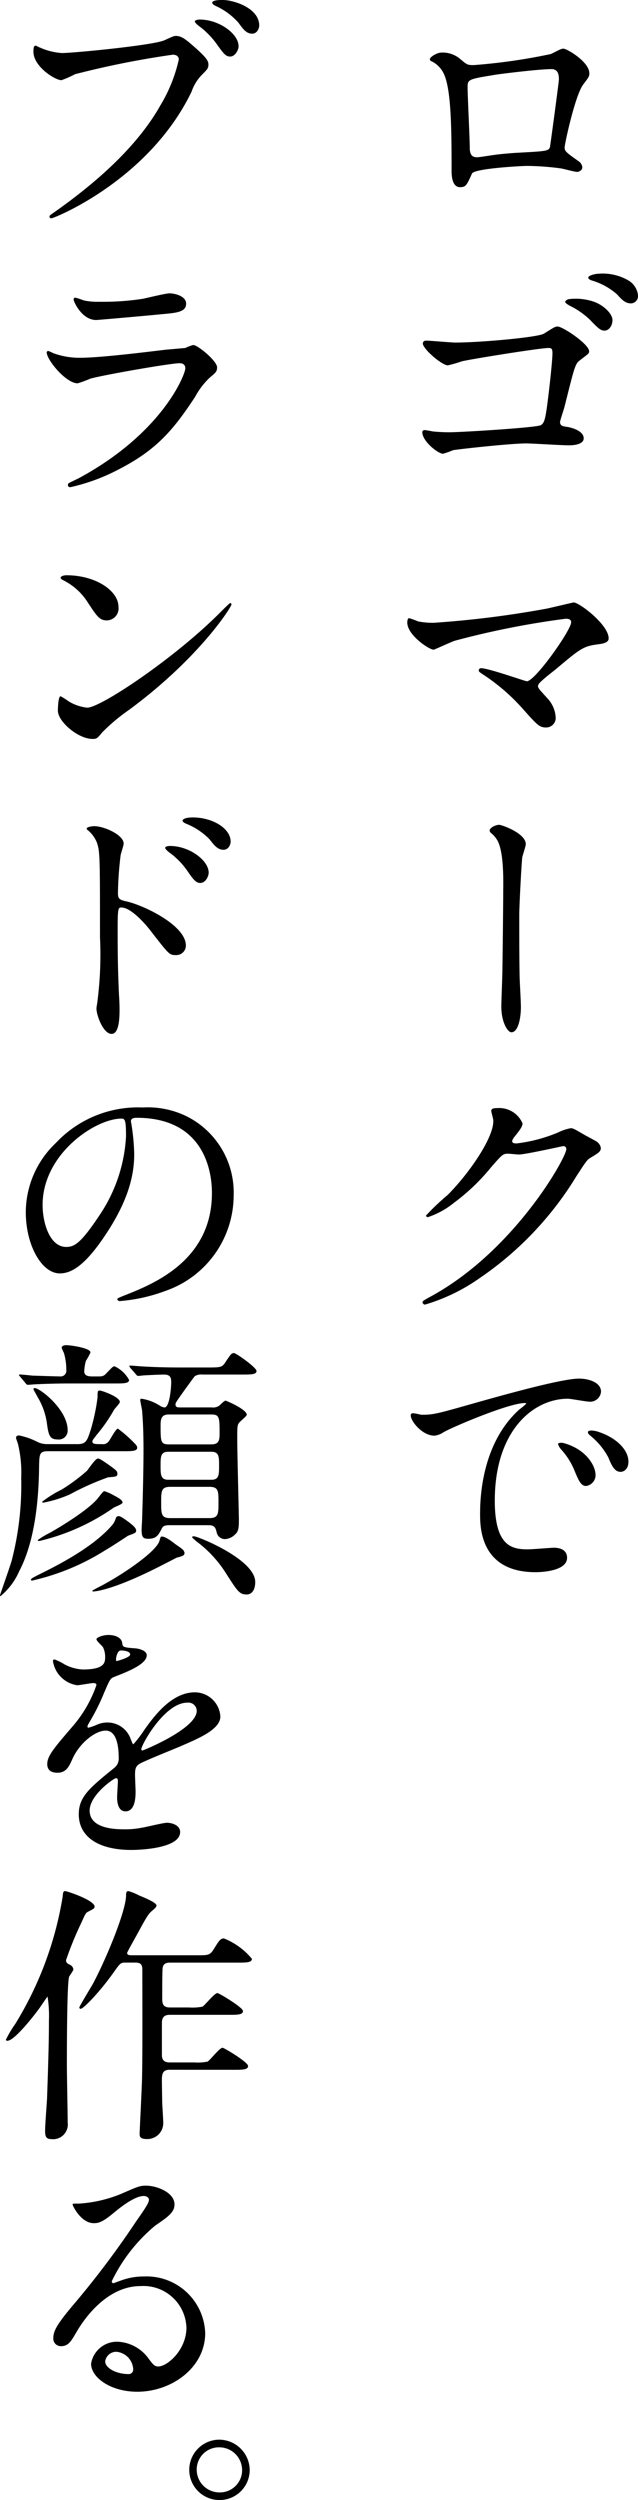 <svg id="グループ_131" data-name="グループ 131" xmlns="http://www.w3.org/2000/svg" xmlns:xlink="http://www.w3.org/1999/xlink" width="66.75" height="261.423" viewBox="0 0 66.75 261.423">
  <defs>
    <clipPath id="clip-path">
      <rect id="長方形_113" data-name="長方形 113" width="66.75" height="261.423" fill="none"/>
    </clipPath>
  </defs>
  <g id="グループ_130" data-name="グループ 130" clip-path="url(#clip-path)">
    <path id="パス_120" data-name="パス 120" d="M170.909,18.442c.967-.483,1.052-.54,1.28-.54.341,0,2.7,1.365,2.7,2.587,0,.341-.113.455-.625,1.137-.853,1.081-1.962,6.255-1.962,6.6,0,.4.142.512,1.507,1.479a.845.845,0,0,1,.341.6c0,.341-.37.484-.54.484-.256,0-1.478-.341-1.734-.37a27.719,27.719,0,0,0-3.525-.256c-.483,0-5.487.256-5.743.8-.54,1.194-.625,1.422-1.251,1.422-.882,0-.882-1.365-.882-1.706,0-4.975-.057-9.183-1.023-10.519a2.671,2.671,0,0,0-1.137-.967.205.205,0,0,1-.114-.171c0-.284.8-.711,1.194-.711a2.845,2.845,0,0,1,1.962.654c.739.625.768.654,1.45.654a60.453,60.453,0,0,0,8.1-1.166m-6.084,2.217c-2.673.426-2.673.483-2.673,1.308,0,.881.227,5.316.227,6.311,0,.967.512.967.8.967.2,0,1.222-.17,1.848-.256.4-.057,1.28-.142,2.1-.2,3.156-.171,3.5-.171,3.639-.6.029-.085.938-6.823.938-7.079,0-.313,0-1.081-.768-1.081-1.336,0-5.458.512-6.112.625" transform="translate(-113.228 -12.813)"/>
    <path id="パス_121" data-name="パス 121" d="M158.9,107.892c2.5,0,8.643-.54,9.24-.938,1.052-.654,1.166-.739,1.421-.739.54,0,3.3,1.848,3.3,2.587,0,.256-.114.284-.995.967-.483.37-.569.824-1.564,4.776-.057.256-.483,1.507-.483,1.649,0,.4.285.455.711.512s1.763.4,1.763,1.194c0,.739-1.336.739-1.564.739-.711,0-3.838-.2-4.463-.2-1.535,0-6.823.569-7.648.711a7.506,7.506,0,0,1-1.052.37c-.483,0-2.16-1.279-2.16-2.274a.229.229,0,0,1,.256-.2c.114,0,.711.113.853.142.6.057,1.137.085,1.734.085,1.251,0,9.1-.484,9.552-.739.341-.2.455-.54.654-1.962.341-2.587.569-4.975.569-5.544,0-.426-.057-.569-.4-.569-.881,0-7.96,1.137-9.069,1.393a14.453,14.453,0,0,1-1.478.426c-.6,0-2.616-1.706-2.616-2.3a.307.307,0,0,1,.313-.284c.17-.028,2.644.2,3.127.2m14.556-4.236c1.08.426,1.848,1.308,1.848,1.877,0,.6-.37,1.109-.825,1.109-.341,0-.54-.085-1.507-1.109a8.394,8.394,0,0,0-2.161-1.507c-.142-.086-.455-.256-.455-.4,0-.085.227-.284.455-.284a5.861,5.861,0,0,1,2.644.312m3.383-2.331a2.056,2.056,0,0,1,1.137,1.649.767.767,0,0,1-.711.824c-.6,0-.91-.312-1.507-.966a6.98,6.98,0,0,0-2.587-1.422c-.284-.085-.4-.2-.4-.313,0-.227.768-.4,1.052-.4a5.358,5.358,0,0,1,3.014.625" transform="translate(-111.225 -72.072)"/>
    <path id="パス_122" data-name="パス 122" d="M164.314,222.282c.455-.085,2.928-.682,2.985-.682.6,0,3.667,2.331,3.667,3.753,0,.4-.426.54-1.109.625-1.535.2-1.819.426-4.293,2.5-.4.341-1.336,1.023-1.848,1.564a.668.668,0,0,0-.142.284c0,.227.114.341.967,1.279a3.2,3.2,0,0,1,.881,1.962,1,1,0,0,1-.966,1.109c-.739,0-.91-.2-2.559-2.047a20.608,20.608,0,0,0-4.208-3.582c-.284-.2-.312-.227-.312-.341a.231.231,0,0,1,.256-.228c.768,0,4.605,1.365,4.776,1.365.853,0,4.634-5.345,4.634-6.169,0-.341-.341-.37-.569-.37a88.349,88.349,0,0,0-11.6,2.3c-.369.114-2.132.938-2.217.938-.455,0-2.758-1.507-2.758-2.843,0-.057,0-.455.2-.455a9.742,9.742,0,0,1,.938.341,7.914,7.914,0,0,0,1.649.142,103.02,103.02,0,0,0,11.628-1.45" transform="translate(-107.287 -158.604)"/>
    <path id="パス_123" data-name="パス 123" d="M183.983,305.419c0,.227-.341,1.194-.37,1.393-.085.768-.312,5.06-.312,6.027,0,1.364,0,5.885.057,6.937.028.682.114,2.1.114,2.758,0,.768-.2,2.559-.995,2.559-.4,0-1.052-1.08-1.052-2.672,0-.6.113-3.3.113-3.866.029-1.848.086-7.051.086-8.387.028-1.763-.028-4.065-.6-5.117a2.843,2.843,0,0,0-.683-.8A.383.383,0,0,1,180.2,304c0-.284.6-.6.995-.6.285,0,2.786.882,2.786,2.019" transform="translate(-128.974 -217.15)"/>
    <path id="パス_124" data-name="パス 124" d="M162.694,407.883c0-.284.4-.284.625-.284a2.656,2.656,0,0,1,2.644,1.592c0,.341-.284.711-.853,1.421-.142.2-.227.313-.227.455,0,.227.341.227.455.227a16.1,16.1,0,0,0,4.321-1.137A5.316,5.316,0,0,1,171,409.7c.256,0,.4.085,1.564.768.171.085.91.483,1.052.569a1.03,1.03,0,0,1,.54.711c0,.4-.2.512-1.137,1.08-.313.2-.426.37-1.421,1.9a34.767,34.767,0,0,1-10.178,10.689,19.455,19.455,0,0,1-5.657,2.729.255.255,0,0,1-.256-.256c0-.113.085-.17.967-.654,8.671-4.776,14.073-14.471,14.073-15.352a.308.308,0,0,0-.313-.313c-.057,0-3.98.882-4.662.882-.171,0-.938-.086-1.109-.086-.54,0-.6.057-1.791,1.422a21.375,21.375,0,0,1-3.866,3.7A8.691,8.691,0,0,1,156.07,419c-.142,0-.2-.085-.2-.171a24.107,24.107,0,0,1,2.246-2.132c2.3-2.3,5-6.226,4.776-7.932-.028-.142-.2-.768-.2-.882" transform="translate(-111.295 -291.727)"/>
    <path id="パス_125" data-name="パス 125" d="M152.355,510.882c1.194,0,1.62-.114,5.515-1.222,2.53-.711,9.041-2.559,10.917-2.559,1.023,0,2.3.4,2.3,1.365a1.136,1.136,0,0,1-1.166,1.052c-.37,0-1.99-.313-2.3-.313-3.61,0-7.647,3.326-7.647,10.661,0,4.776,1.791,5.089,3.469,5.089.426,0,2.445-.17,2.7-.17.882,0,1.393.369,1.393,1.052,0,1.507-3.127,1.507-3.3,1.507-5.8,0-5.8-4.748-5.8-6.084,0-1.25.028-7.278,4.122-10.945a5.537,5.537,0,0,0,.711-.6c0-.057-.114-.057-.17-.057-1.649,0-7.534,2.5-8.472,3.042a2.171,2.171,0,0,1-.967.369c-1.422,0-2.786-1.9-2.417-2.3.114-.142.938.114,1.109.114m18.167,6.283a1.153,1.153,0,0,1-1,1.166c-.511,0-.767-.54-1.222-1.649a7.44,7.44,0,0,0-1.421-2.218,1.536,1.536,0,0,1-.284-.512c0-.142.312-.171.569-.114,2.416.654,3.354,2.417,3.354,3.326m3.44-1.365c0,.739-.455,1.052-.824,1.052-.683,0-.995-.824-1.279-1.507a7.375,7.375,0,0,0-1.877-2.274c-.142-.113-.256-.227-.256-.369,0-.171.313-.171.4-.171a2.623,2.623,0,0,1,.711.142c1.677.54,3.127,1.763,3.127,3.127" transform="translate(-108.207 -362.943)"/>
    <path id="パス_126" data-name="パス 126" d="M12.926,4.948a6.7,6.7,0,0,0,2.36.6c1.165,0,9.5-.8,10.718-1.336.881-.4.995-.455,1.194-.455.625,0,1.08.4,1.962,1.166,1.279,1.137,1.45,1.45,1.45,1.848,0,.37-.142.512-.654,1.024a4.7,4.7,0,0,0-1.109,1.791C24.383,18.85,14.462,22.83,14.177,22.83a.189.189,0,0,1-.2-.17c0-.114.085-.171.37-.37,4.947-3.468,8.955-7.221,11.23-11.258a16.057,16.057,0,0,0,1.933-4.8c0-.483-.483-.512-.625-.512A93.3,93.3,0,0,0,16.65,7.762a10.3,10.3,0,0,1-1.421.626c-.654,0-2.928-1.421-2.928-2.985,0-.54.085-.625.256-.625.057,0,.313.171.37.171m20.839-.114c0,.4-.37,1.08-.881,1.08-.455,0-.683-.284-1.45-1.365A8.428,8.428,0,0,0,29.586,2.7c-.114-.085-.4-.341-.4-.455s.256-.2.512-.2c2.018,0,4.065,1.479,4.065,2.786m2.161-2.161c0,.313-.228.853-.739.853-.625,0-.967-.512-1.45-1.166A7.07,7.07,0,0,0,31.377.626c-.285-.142-.37-.256-.37-.341C31.007,0,31.86,0,32.088,0c1.194,0,3.838.853,3.838,2.672" transform="translate(-8.804 -0.001)"/>
    <path id="パス_127" data-name="パス 127" d="M20.5,127.262c8.87-4.776,11.2-10.917,11.2-11.514,0-.341-.2-.54-.6-.54-.967,0-8.1,1.251-9.353,1.62a12.155,12.155,0,0,1-1.308.483c-1.222,0-3.241-2.445-3.241-3.241a.159.159,0,0,1,.171-.142,4.01,4.01,0,0,1,.512.228,7.978,7.978,0,0,0,2.814.483c2.331,0,7.989-.739,9.041-.853.057,0,1.933-.171,1.962-.171a4.885,4.885,0,0,1,.825-.312c.483,0,2.5,1.677,2.5,2.331,0,.426-.114.54-.768,1.08a7.963,7.963,0,0,0-1.535,2.018c-2.246,3.412-4.009,5.544-8.017,7.591a20.1,20.1,0,0,1-5.032,1.848.226.226,0,0,1-.256-.227.308.308,0,0,1,.057-.171c.057-.057.853-.426,1.024-.512m.711-18.593a6.991,6.991,0,0,0,1.507.114,27.2,27.2,0,0,0,4.549-.313c.426-.085,2.388-.569,2.786-.569.483,0,1.734.256,1.734,1.081,0,.881-.995.967-2.644,1.109-.455.057-6.567.6-6.766.6-1.507,0-2.36-1.933-2.36-2.132,0-.142.057-.2.17-.2.171,0,.853.284,1.024.313" transform="translate(-12.311 -77.227)"/>
    <path id="パス_128" data-name="パス 128" d="M28.75,225.674a19.894,19.894,0,0,0-2.786,2.332c-.54.654-.6.711-1.023.711-1.535,0-3.639-1.82-3.639-2.957,0-.2.029-1.507.285-1.507a7.1,7.1,0,0,1,.853.54,4.706,4.706,0,0,0,1.933.654c1.393,0,8.927-5.032,13.646-9.694.455-.455,1.251-1.251,1.308-1.251a.182.182,0,0,1,.142.142c0,.256-3.326,5.572-10.718,11.03m-2.331-9.353c-.768,0-1.052-.455-1.99-1.877a6.4,6.4,0,0,0-2.587-2.331c-.113-.057-.256-.142-.256-.256s.227-.256.625-.256c3.042,0,5.43,1.621,5.43,3.3a1.256,1.256,0,0,1-1.222,1.421" transform="translate(-15.246 -151.447)"/>
    <path id="パス_129" data-name="パス 129" d="M32.7,301.609c1.023,0,3.07.91,3.07,1.819,0,.2-.284,1.024-.313,1.194a36.419,36.419,0,0,0-.284,3.98c0,.6.142.711.938.882,1.819.426,6.169,2.5,6.169,4.605a1,1,0,0,1-1.052,1c-.683,0-.711-.057-2.673-2.587-.8-1.024-2.132-2.388-3.013-2.388-.313,0-.4,0-.4,2.1,0,3.013.028,4.52.142,7.079.028.313.057,1.023.057,1.45,0,.682,0,2.587-.825,2.587-.881,0-1.592-1.933-1.592-2.672,0-.114.114-.711.114-.824a38.15,38.15,0,0,0,.256-6.6c0-8.415,0-9.041-.341-9.95a3.165,3.165,0,0,0-1-1.308.217.217,0,0,1-.057-.114c.057-.227.768-.256.8-.256m11.969,4.861c0,.37-.313,1.08-.881,1.08-.426,0-.682-.284-1.421-1.365a7.968,7.968,0,0,0-1.848-1.848c-.114-.085-.4-.341-.4-.455,0-.142.256-.2.512-.2,2.019,0,4.037,1.506,4.037,2.786m2.3-3.241c0,.313-.227.853-.739.853-.625,0-.967-.455-1.478-1.108a7.168,7.168,0,0,0-2.445-1.621c-.284-.113-.37-.256-.37-.312,0-.171.341-.341,1.08-.341,2.047,0,3.952,1.137,3.952,2.53" transform="translate(-22.833 -215.217)"/>
    <path id="パス_130" data-name="パス 130" d="M20.5,408.877c0,.086.057.2.057.313a21.8,21.8,0,0,1,.284,3.07c0,1.9-.426,4.549-2.928,8.33-2.275,3.468-3.724,4.151-4.861,4.151-1.876,0-3.553-2.928-3.553-6.4a10.013,10.013,0,0,1,3.155-7.25,11.763,11.763,0,0,1,9.069-3.7,9.263,9.263,0,0,1,4.577.91,8.911,8.911,0,0,1,4.947,8.273,10.6,10.6,0,0,1-7.164,10.007,17.475,17.475,0,0,1-4.719,1.052c-.114,0-.285-.029-.285-.2,0-.086.057-.114.768-.4,2.957-1.166,9.126-3.611,9.126-10.689,0-1.109-.114-7.875-7.875-7.875-.569,0-.6.227-.6.4m-9.24,8.728c0,1.848.739,4.378,2.473,4.378.825,0,1.507-.341,3.468-3.3a16.263,16.263,0,0,0,2.786-8.273c0-1.706-.113-1.848-.483-1.848-2.7,0-8.245,3.667-8.245,9.041" transform="translate(-6.8 -291.584)"/>
    <path id="パス_131" data-name="パス 131" d="M8.131,505.148c.882,0,.995-.4,1.336-1.421a20.766,20.766,0,0,0,.739-3.469c0-.625,0-.711.256-.711.171,0,2.076.654,2.076,1.194,0,.171-.569.711-.625.853a17.2,17.2,0,0,1-1.848,2.644c-.085.142-.4.483-.4.6,0,.312.227.312,1.023.312a.737.737,0,0,0,.682-.284c.171-.2.739-1.336.967-1.336a13.329,13.329,0,0,1,1.877,1.677.535.535,0,0,1,.142.313c0,.37-.569.37-1.507.37H5c-.881,0-.881.341-.91,1.535-.028,3.213-.37,7.761-2.075,11a6.971,6.971,0,0,1-1.962,2.616c-.057,0-.057-.057-.057-.085s1.052-3.014,1.222-3.611a31.508,31.508,0,0,0,1-8.7,12.661,12.661,0,0,0-.341-3.525c-.057-.171-.2-.569-.2-.626,0-.227.2-.256.313-.256a7.5,7.5,0,0,1,1.933.682,2.23,2.23,0,0,0,.995.227Zm-6-7.022c-.085-.114-.142-.142-.142-.2s.057-.057.114-.057c.171,0,1.052.085,1.251.114.881.028,2.615.085,2.928.085a.594.594,0,0,0,.654-.682,6.164,6.164,0,0,0-.256-1.791,4.052,4.052,0,0,1-.227-.512c0-.2.227-.284.483-.284.4,0,2.53.284,2.53.768a6.764,6.764,0,0,1-.483.882,5.345,5.345,0,0,0-.17,1.052c0,.37.17.569.853.569h.54c.426,0,.6,0,.853-.256.768-.8.768-.8.938-.8a3.326,3.326,0,0,1,1.507,1.421c0,.37-.569.37-1.507.37H7.108c-.825,0-2.218.028-3.355.085-.114,0-.768.057-.824.057-.114,0-.171-.057-.256-.171Zm12.111,16.063c0,.227-.085.256-.853.54-.2.142-1.99,1.308-2.36,1.507a24.367,24.367,0,0,1-7.676,3.184c-.057,0-.114-.028-.114-.085,0-.114.085-.171.938-.6,2.843-1.393,5.8-3.1,7.534-5.089a1.946,1.946,0,0,0,.4-.739.29.29,0,0,1,.284-.228c.142,0,.227,0,1.081.625.284.227.767.569.767.881m-8.188-9.524c-.8,0-.967-.341-1.137-1.62a7.226,7.226,0,0,0-.967-2.786c-.085-.17-.455-.8-.455-.853,0-.114.114-.114.142-.114.54,0,3.44,2.246,3.44,4.407a.927.927,0,0,1-1.023.967m6.766,6.6c0,.171-.824.455-.938.54A22.581,22.581,0,0,1,4.15,515.27c-.142,0-.2,0-.2-.086a8.009,8.009,0,0,1,1.223-.739c1.222-.682,4.15-2.473,5.089-3.667.313-.4.54-.711.654-.711a4.6,4.6,0,0,1,.967.426c.426.228.938.483.938.768m-.54-2.985c0,.284-.256.284-.967.341a28.249,28.249,0,0,0-4.009,1.791,12.663,12.663,0,0,1-2.729.853c-.085,0-.17,0-.17-.085A11.684,11.684,0,0,1,6.453,509.9,19.023,19.023,0,0,0,9.1,507.935c.17-.2.881-1.279,1.137-1.279.114,0,.2,0,1.137.654.824.6.91.654.91.967m6.738,7.818a.646.646,0,0,1,.284.426c0,.285-.227.341-.853.512-.029.028-1.706.881-1.877.967-4.776,2.416-6.624,2.558-6.823,2.558-.028,0-.085,0-.085-.057s.057-.085.654-.4c2.161-1.081,6.056-3.668,6.368-4.862.114-.4.114-.426.256-.426.4,0,1.137.6,1.223.654.113.114.739.512.853.625m3.127-14.783a1.109,1.109,0,0,0,.768-.17c.086-.057.54-.54.683-.54.057,0,2.217.91,2.217,1.479,0,.142-.654.654-.768.8-.227.256-.227.426-.227,1.848,0,1.279.171,7.9.171,8.188,0,.824,0,1.336-.37,1.649a1.612,1.612,0,0,1-.995.512.88.88,0,0,1-.967-.739c-.114-.427-.2-.711-.825-.711H17.8c-.312,0-.711,0-.853.313-.37.711-.569,1.108-1.421,1.108-.54,0-.711-.142-.711-.938,0-.17.057-1.023.057-1.223.086-2.7.142-5.4.142-7.107,0-1.279-.028-2.672-.142-4.065,0-.171-.2-.995-.2-1.194,0-.114.085-.114.171-.114a4.987,4.987,0,0,1,1.819.683,1.228,1.228,0,0,0,.54.227c.569,0,.711-2.217.711-2.587,0-.4,0-.853-.739-.853-.483,0-1.62.057-2.1.085-.085,0-.512.057-.6.057-.114,0-.171-.057-.256-.171l-.569-.654c-.057-.085-.114-.142-.114-.2s.057-.057.114-.057c.17,0,1.052.085,1.222.085.825.057,2.3.113,3.923.113H21.72c1.251,0,1.507,0,1.819-.483.6-.91.683-1.024.938-1.024.227,0,2.36,1.507,2.36,1.877s-.569.37-1.507.37H21.18a1.271,1.271,0,0,0-.8.17c-.057.057-.825,1.109-1.251,1.706-.682.967-.768,1.08-.768,1.251,0,.312.256.312.54.312Zm-.028,3.866c.8,0,.853-.483.853-1.109,0-1.677,0-2.018-.853-2.018H17.655c-.768,0-.853.483-.853,1.109,0,1.706,0,2.018.853,2.018Zm0,3.7c.8,0,.8-.54.8-1.478,0-.91,0-1.45-.8-1.45H17.6c-.8,0-.8.54-.8,1.45,0,.938,0,1.478.8,1.478Zm-.2,4.008c.938,0,.938-.483.938-1.62,0-1.194,0-1.649-.938-1.649H17.8c-.938,0-.938.484-.938,1.621,0,1.194,0,1.649.938,1.649Zm3.923,7.989c-.768,0-.938-.228-2.274-2.331a12.326,12.326,0,0,0-2.928-3.156c-.142-.113-.54-.427-.54-.512s.142-.085.2-.085c.4,0,6.4,2.416,6.4,4.776,0,1.109-.6,1.308-.853,1.308" transform="translate(0 -354.139)"/>
    <path id="パス_132" data-name="パス 132" d="M17.4,614.877c0-.853.8-1.763,2.729-4.009a13.082,13.082,0,0,0,2.416-4.236c0-.171-.2-.2-.313-.2-.284,0-1.45.227-1.706.227a3.017,3.017,0,0,1-2.53-2.5c0-.085,0-.2.171-.2a6.4,6.4,0,0,1,1.08.54,4.518,4.518,0,0,0,1.877.512c2.331,0,2.331-.768,2.331-1.336a2.274,2.274,0,0,0-.227-.995c-.085-.142-.682-.654-.682-.824,0-.227.739-.455,1.251-.455.683,0,1.393.256,1.45.882.028.369.142.426,1.279.511.2,0,1.279.142,1.279.739,0,.938-2.075,1.734-3.383,2.246-.426.171-.455.227-1.08,1.677a22.062,22.062,0,0,1-1.535,3.07c-.142.256-.2.341-.2.455a.1.1,0,0,0,.114.114,5.678,5.678,0,0,0,.881-.313,2.658,2.658,0,0,1,1.109-.227,2.564,2.564,0,0,1,2.416,1.734c.2.483.227.54.284.54a13.323,13.323,0,0,0,1.166-1.535c.938-1.308,2.786-3.895,5.259-3.895a2.682,2.682,0,0,1,2.673,2.53c0,1.336-2.246,2.274-4.009,3.042-.711.313-3.923,1.592-4.435,1.9-.455.284-.483.6-.483,1.194,0,.256.057,1.45.057,1.706,0,.455,0,2.075-1.052,2.075-.768,0-.881-.938-.881-1.45,0-.284.085-1.649.085-1.678,0-.114,0-.341-.2-.341-.227,0-2.758,1.763-2.758,3.383,0,1.962,2.843,1.962,3.667,1.962a8.783,8.783,0,0,0,1.82-.171c.4-.057,2.218-.511,2.587-.511.6,0,1.393.284,1.393.966,0,1.763-4.407,1.876-5.089,1.876-3.611,0-5.515-1.479-5.515-3.724,0-1.819,1.08-2.729,3.752-4.89a1.211,1.211,0,0,0,.426-.995c0-1.279-.227-2.872-1.365-2.872-1.08,0-2.758,1.308-3.5,3.014-.313.711-.626,1.393-1.535,1.393-.54,0-1.08-.171-1.08-.938M24.65,604.13c.057,0,1.422-.37,1.422-.683,0-.37-.711-.426-.967-.426-.4,0-.512.8-.512.91s0,.2.057.2m2.587,9.211c0,.057.029.142.114.142s5.686-2.275,5.686-4.151a.875.875,0,0,0-.995-.853c-2.36,0-4.8,4.406-4.8,4.862" transform="translate(-12.454 -430.436)"/>
    <path id="パス_133" data-name="パス 133" d="M2.2,711.122a12.021,12.021,0,0,1,.967-1.62,36.508,36.508,0,0,0,4.975-13.39c0-.171.028-.512.227-.512.227,0,3.1.967,3.1,1.621,0,.2-.085.227-.625.512-.312.142-.341.256-.739,1.137a36.418,36.418,0,0,0-1.621,3.952c0,.284.171.37.4.483a.626.626,0,0,1,.37.484c0,.142-.426.682-.455.8-.227.825-.227,8.017-.227,9.211,0,.938.085,5.146.085,6a1.543,1.543,0,0,1-1.763,1.734c-.6,0-.6-.483-.6-.91,0-.512.171-2.786.2-3.241.171-4.89.2-6.539.2-8.245a12.88,12.88,0,0,0-.142-2.5c-.028,0-.512.711-.8,1.137-.625.881-2.587,3.355-3.326,3.469-.085.028-.227.028-.227-.114m17.114,3.156c-.8,0-.8.569-.8,1.166,0,.4.028,1.819.028,2.1,0,.341.114,1.819.114,2.36a1.666,1.666,0,0,1-1.734,1.62c-.739,0-.739-.313-.739-.569,0-.228.256-5.2.256-5.942.057-2.673.029-8.217.029-11.031,0-.512,0-.91-.711-.91H14.652c-.484,0-.54.114-1.308,1.194-1.393,1.933-3.042,3.639-3.326,3.639a.134.134,0,0,1-.142-.142c0-.114,1.194-2.075,1.421-2.473,1.393-2.615,3.468-7.619,3.468-9.268,0-.256.029-.426.256-.426a6.092,6.092,0,0,1,1.109.455c.54.227,1.819.739,1.819,1.052,0,.17-.2.312-.341.455-.483.37-.625.6-1.734,2.644-.057.114-.995,1.763-.995,1.848,0,.256.227.256.6.256H22.3c1.024,0,1.251,0,1.649-.654.483-.768.654-1.109,1.052-1.109a7.326,7.326,0,0,1,2.928,2.132c0,.4-.569.4-1.535.4h-7.05c-.654,0-.768.341-.768.824-.028.54-.028,2.3-.028,2.871,0,.483,0,.995.8.995h2.018a5.444,5.444,0,0,0,1.393-.085c.256-.142,1.251-1.421,1.564-1.421.17,0,2.672,1.507,2.672,1.876,0,.4-.569.4-1.535.4H19.314c-.8,0-.8.6-.8.91v3.3c0,.426.171.768.8.768H21.9a5.44,5.44,0,0,0,1.393-.085c.256-.142,1.251-1.45,1.564-1.45.171,0,2.672,1.507,2.672,1.905s-.569.4-1.535.4Z" transform="translate(-1.575 -497.856)"/>
    <path id="パス_134" data-name="パス 134" d="M33.532,818.813a4.5,4.5,0,0,0-4.8-4.321c-3.753,0-6.169,3.895-6.681,4.776-.569.966-.853,1.506-1.621,1.506a.784.784,0,0,1-.824-.8c0-.711.227-1.336,2.246-3.7a93.673,93.673,0,0,0,6.425-8.557c.938-1.336,1.336-1.933,1.336-2.246,0-.2-.2-.4-.54-.4-1.052,0-2.729,1.421-3.213,1.82-1.137.938-1.535,1.023-2.018,1.023-1.336,0-2.218-1.819-2.218-1.962,0-.086.086-.086.682-.086a13.776,13.776,0,0,0,4.407-1.023c1.763-.768,1.962-.853,2.587-.853,1.137,0,2.985.711,2.985,1.962,0,.824-.654,1.279-2.019,2.217a17.339,17.339,0,0,0-4.549,5.828c0,.085.085.2.171.2.171-.057.54-.2.711-.256a6.877,6.877,0,0,1,2.5-.455,6.137,6.137,0,0,1,6.4,5.914c0,3.61-3.5,6.14-7.108,6.14-2.815,0-4.833-1.507-4.833-2.928a2.737,2.737,0,0,1,2.814-2.3,4.2,4.2,0,0,1,3.241,1.819c.4.512.569.768.967.768.967,0,2.957-1.734,2.957-4.094m-7.307,2.559a1.162,1.162,0,0,0-1.194.995c0,.739,1.223,1.336,2.445,1.336a.471.471,0,0,0,.484-.512,1.934,1.934,0,0,0-1.734-1.819" transform="translate(-14.029 -575.441)"/>
    <path id="パス_135" data-name="パス 135" d="M76.015,900.584a3.148,3.148,0,0,1-3.184,3.127,3.156,3.156,0,0,1,.028-6.312,3.209,3.209,0,0,1,3.156,3.184m-5.544-.028a2.378,2.378,0,0,0,2.388,2.36,2.323,2.323,0,0,0,2.36-2.3A2.39,2.39,0,0,0,72.8,898.2a2.323,2.323,0,0,0-2.331,2.36" transform="translate(-49.889 -642.288)"/>
  </g>
</svg>
